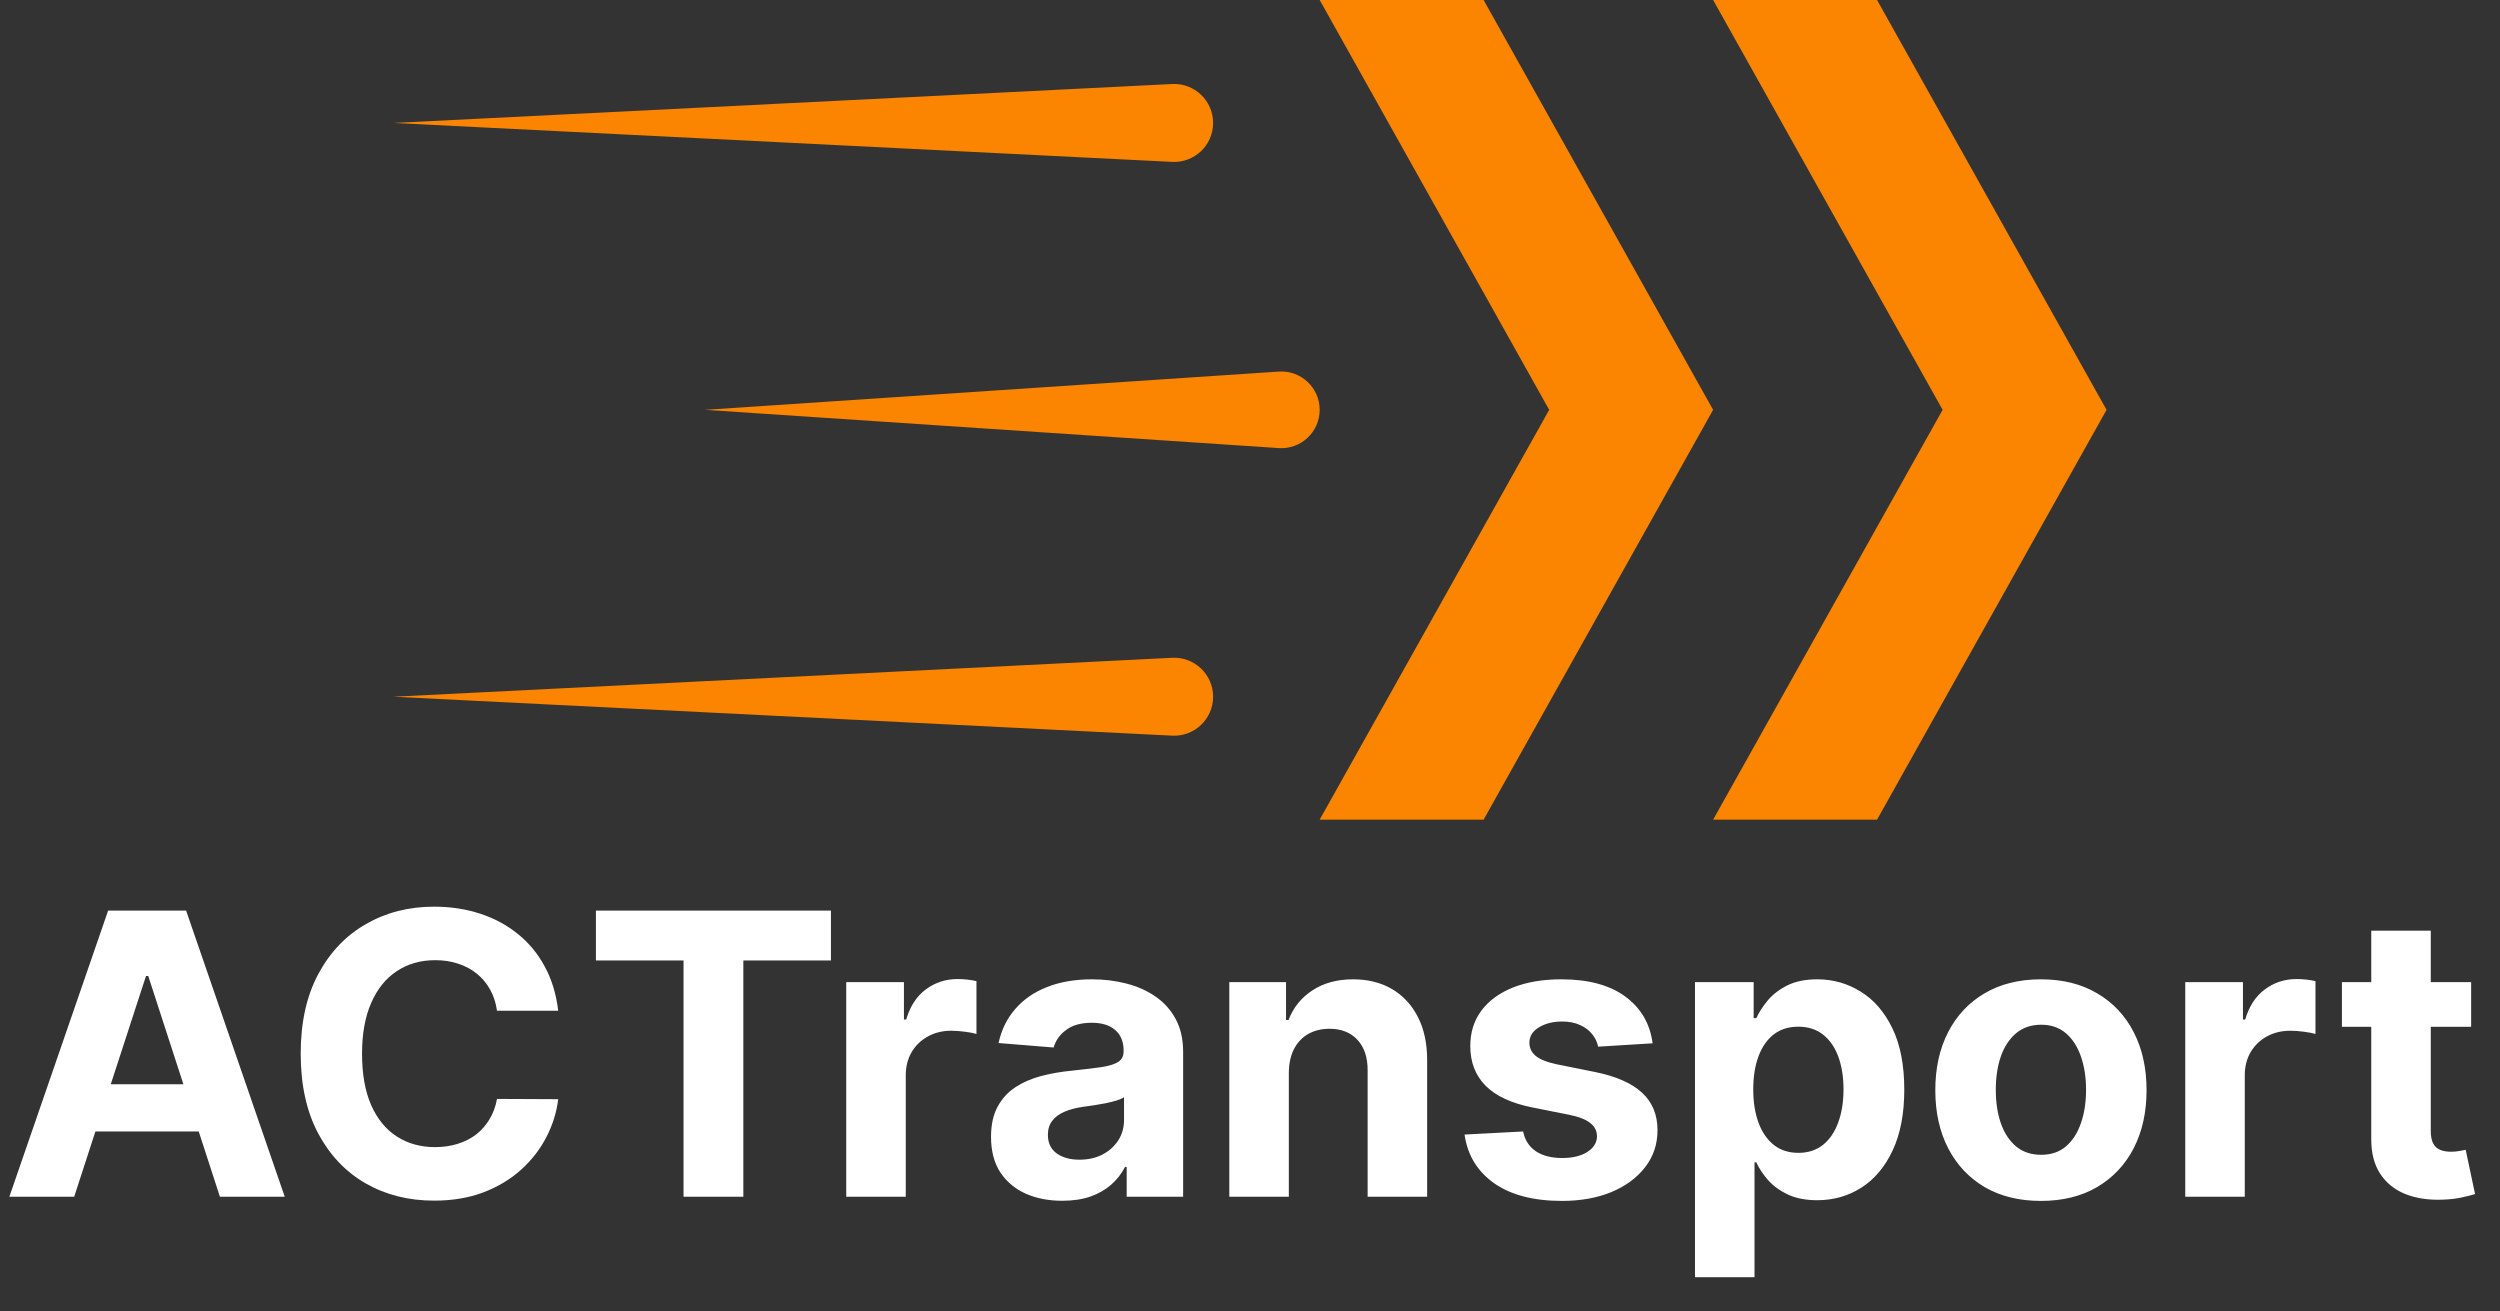 <svg width="305" height="160" viewBox="0 0 305 160" fill="none" xmlns="http://www.w3.org/2000/svg">
<rect x="0" y="0" width="305" height="160" fill="#333333" stroke="none"/>
<path d="M161 0H181L209 50L181 100H161L189 50L161 0Z" fill="#FB8500"/>
<path d="M209 0H229L257 50L229 100H209L237 50L209 0Z" fill="#FB8500"/>
<path d="M86 50L156.011 45.333C158.711 45.153 161 47.294 161 50V50C161 52.706 158.711 54.847 156.011 54.667L86 50Z" fill="#FB8500"/>
<path d="M48 15L143.006 10.25C145.723 10.114 148 12.28 148 15V15C148 17.72 145.723 19.886 143.006 19.75L48 15Z" fill="#FB8500"/>
<path d="M48 85L143.006 80.25C145.723 80.114 148 82.28 148 85V85C148 87.72 145.723 89.886 143.006 89.75L48 85Z" fill="#FB8500"/>
<path d="M9.051 146H1.142L13.193 111.091H22.704L34.739 146H26.829L18.085 119.068H17.812L9.051 146ZM8.557 132.278H27.239V138.04H8.557V132.278ZM68.101 123.312H60.635C60.499 122.347 60.22 121.489 59.8 120.739C59.379 119.977 58.84 119.33 58.18 118.795C57.521 118.261 56.76 117.852 55.896 117.568C55.044 117.284 54.118 117.142 53.118 117.142C51.311 117.142 49.737 117.591 48.396 118.489C47.055 119.375 46.016 120.67 45.277 122.375C44.538 124.068 44.169 126.125 44.169 128.545C44.169 131.034 44.538 133.125 45.277 134.818C46.027 136.511 47.072 137.79 48.413 138.653C49.754 139.517 51.305 139.949 53.067 139.949C54.055 139.949 54.97 139.818 55.811 139.557C56.663 139.295 57.419 138.915 58.078 138.415C58.737 137.903 59.283 137.284 59.715 136.557C60.158 135.83 60.465 135 60.635 134.068L68.101 134.102C67.908 135.705 67.425 137.25 66.652 138.739C65.891 140.216 64.862 141.54 63.567 142.71C62.283 143.869 60.749 144.79 58.965 145.472C57.192 146.142 55.186 146.477 52.947 146.477C49.834 146.477 47.05 145.773 44.595 144.364C42.152 142.955 40.22 140.915 38.8 138.244C37.391 135.574 36.686 132.341 36.686 128.545C36.686 124.739 37.402 121.5 38.834 118.83C40.266 116.159 42.209 114.125 44.663 112.727C47.118 111.318 49.879 110.614 52.947 110.614C54.97 110.614 56.845 110.898 58.572 111.466C60.311 112.034 61.851 112.864 63.192 113.955C64.533 115.034 65.624 116.358 66.465 117.926C67.317 119.494 67.862 121.29 68.101 123.312Z" fill="white"/>
<path d="M72.704 117.176V111.091H101.375V117.176H90.688V146H83.392V117.176H72.704ZM103.241 146V119.818H110.281V124.386H110.554C111.031 122.761 111.832 121.534 112.957 120.705C114.082 119.864 115.378 119.443 116.844 119.443C117.207 119.443 117.599 119.466 118.02 119.511C118.44 119.557 118.81 119.619 119.128 119.699V126.142C118.787 126.04 118.315 125.949 117.713 125.869C117.111 125.79 116.56 125.75 116.06 125.75C114.991 125.75 114.037 125.983 113.196 126.449C112.366 126.903 111.707 127.54 111.219 128.358C110.741 129.176 110.503 130.119 110.503 131.188V146H103.241ZM129.598 146.494C127.928 146.494 126.439 146.205 125.132 145.625C123.825 145.034 122.791 144.165 122.03 143.017C121.28 141.858 120.905 140.415 120.905 138.688C120.905 137.233 121.172 136.011 121.706 135.023C122.24 134.034 122.967 133.239 123.888 132.636C124.808 132.034 125.854 131.58 127.024 131.273C128.206 130.966 129.445 130.75 130.74 130.625C132.263 130.466 133.49 130.318 134.422 130.182C135.354 130.034 136.03 129.818 136.45 129.534C136.871 129.25 137.081 128.83 137.081 128.273V128.17C137.081 127.091 136.74 126.256 136.058 125.665C135.388 125.074 134.433 124.778 133.195 124.778C131.888 124.778 130.848 125.068 130.075 125.648C129.303 126.216 128.791 126.932 128.541 127.795L121.825 127.25C122.166 125.659 122.837 124.284 123.837 123.125C124.837 121.955 126.126 121.057 127.706 120.432C129.297 119.795 131.138 119.477 133.229 119.477C134.683 119.477 136.075 119.648 137.405 119.989C138.746 120.33 139.933 120.858 140.967 121.574C142.013 122.29 142.837 123.21 143.439 124.335C144.041 125.449 144.342 126.784 144.342 128.341V146H137.456V142.369H137.251C136.831 143.188 136.268 143.909 135.564 144.534C134.859 145.148 134.013 145.631 133.024 145.983C132.036 146.324 130.893 146.494 129.598 146.494ZM131.678 141.483C132.746 141.483 133.689 141.273 134.507 140.852C135.325 140.42 135.967 139.841 136.433 139.114C136.899 138.386 137.132 137.562 137.132 136.642V133.864C136.905 134.011 136.592 134.148 136.195 134.273C135.808 134.386 135.371 134.494 134.882 134.597C134.393 134.687 133.905 134.773 133.416 134.852C132.928 134.92 132.484 134.983 132.087 135.04C131.234 135.165 130.49 135.364 129.854 135.636C129.217 135.909 128.723 136.278 128.371 136.744C128.018 137.199 127.842 137.767 127.842 138.449C127.842 139.438 128.2 140.193 128.916 140.716C129.643 141.227 130.564 141.483 131.678 141.483ZM157.237 130.864V146H149.976V119.818H156.896V124.438H157.203C157.783 122.915 158.754 121.71 160.118 120.824C161.482 119.926 163.135 119.477 165.078 119.477C166.896 119.477 168.482 119.875 169.834 120.67C171.186 121.466 172.237 122.602 172.987 124.08C173.737 125.545 174.112 127.295 174.112 129.33V146H166.851V130.625C166.862 129.023 166.453 127.773 165.624 126.875C164.794 125.966 163.652 125.511 162.197 125.511C161.22 125.511 160.357 125.722 159.607 126.142C158.868 126.562 158.288 127.176 157.868 127.983C157.459 128.778 157.249 129.739 157.237 130.864ZM201.619 127.284L194.972 127.693C194.858 127.125 194.614 126.614 194.239 126.159C193.864 125.693 193.369 125.324 192.756 125.051C192.153 124.767 191.432 124.625 190.591 124.625C189.466 124.625 188.517 124.864 187.744 125.341C186.972 125.807 186.585 126.432 186.585 127.216C186.585 127.841 186.835 128.369 187.335 128.801C187.835 129.233 188.693 129.58 189.909 129.841L194.648 130.795C197.193 131.318 199.091 132.159 200.341 133.318C201.591 134.477 202.216 136 202.216 137.886C202.216 139.602 201.71 141.108 200.699 142.403C199.699 143.699 198.324 144.71 196.574 145.438C194.835 146.153 192.83 146.511 190.557 146.511C187.091 146.511 184.33 145.79 182.273 144.347C180.227 142.892 179.028 140.915 178.676 138.415L185.818 138.04C186.034 139.097 186.557 139.903 187.386 140.46C188.216 141.006 189.278 141.278 190.574 141.278C191.847 141.278 192.869 141.034 193.642 140.545C194.426 140.045 194.824 139.403 194.835 138.619C194.824 137.96 194.545 137.42 194 137C193.455 136.568 192.614 136.239 191.477 136.011L186.943 135.108C184.386 134.597 182.483 133.71 181.233 132.449C179.994 131.187 179.375 129.58 179.375 127.625C179.375 125.943 179.83 124.494 180.739 123.278C181.659 122.062 182.949 121.125 184.608 120.466C186.278 119.807 188.233 119.477 190.472 119.477C193.778 119.477 196.381 120.176 198.278 121.574C200.188 122.972 201.301 124.875 201.619 127.284ZM206.788 155.818V119.818H213.947V124.216H214.271C214.589 123.511 215.05 122.795 215.652 122.068C216.266 121.33 217.061 120.716 218.038 120.227C219.027 119.727 220.254 119.477 221.72 119.477C223.629 119.477 225.391 119.977 227.004 120.977C228.618 121.966 229.908 123.46 230.874 125.46C231.839 127.449 232.322 129.943 232.322 132.943C232.322 135.864 231.851 138.33 230.908 140.341C229.976 142.341 228.703 143.858 227.089 144.892C225.487 145.915 223.692 146.426 221.703 146.426C220.294 146.426 219.095 146.193 218.107 145.727C217.129 145.261 216.328 144.676 215.703 143.972C215.078 143.256 214.601 142.534 214.271 141.807H214.05V155.818H206.788ZM213.896 132.909C213.896 134.466 214.112 135.824 214.544 136.983C214.976 138.142 215.601 139.045 216.419 139.693C217.237 140.33 218.232 140.648 219.402 140.648C220.584 140.648 221.584 140.324 222.402 139.676C223.22 139.017 223.839 138.108 224.26 136.949C224.692 135.778 224.908 134.432 224.908 132.909C224.908 131.398 224.697 130.068 224.277 128.92C223.857 127.773 223.237 126.875 222.419 126.227C221.601 125.58 220.595 125.256 219.402 125.256C218.22 125.256 217.22 125.568 216.402 126.193C215.595 126.818 214.976 127.705 214.544 128.852C214.112 130 213.896 131.352 213.896 132.909ZM248.993 146.511C246.345 146.511 244.055 145.949 242.124 144.824C240.203 143.687 238.72 142.108 237.675 140.085C236.629 138.051 236.107 135.693 236.107 133.011C236.107 130.307 236.629 127.943 237.675 125.92C238.72 123.886 240.203 122.307 242.124 121.182C244.055 120.045 246.345 119.477 248.993 119.477C251.641 119.477 253.925 120.045 255.845 121.182C257.777 122.307 259.266 123.886 260.311 125.92C261.357 127.943 261.879 130.307 261.879 133.011C261.879 135.693 261.357 138.051 260.311 140.085C259.266 142.108 257.777 143.687 255.845 144.824C253.925 145.949 251.641 146.511 248.993 146.511ZM249.027 140.886C250.232 140.886 251.237 140.545 252.044 139.864C252.851 139.17 253.459 138.227 253.868 137.034C254.288 135.841 254.499 134.483 254.499 132.96C254.499 131.438 254.288 130.08 253.868 128.886C253.459 127.693 252.851 126.75 252.044 126.057C251.237 125.364 250.232 125.017 249.027 125.017C247.811 125.017 246.788 125.364 245.959 126.057C245.141 126.75 244.521 127.693 244.101 128.886C243.692 130.08 243.487 131.438 243.487 132.96C243.487 134.483 243.692 135.841 244.101 137.034C244.521 138.227 245.141 139.17 245.959 139.864C246.788 140.545 247.811 140.886 249.027 140.886ZM266.601 146V119.818H273.641V124.386H273.913C274.391 122.761 275.192 121.534 276.317 120.705C277.442 119.864 278.737 119.443 280.203 119.443C280.567 119.443 280.959 119.466 281.379 119.511C281.8 119.557 282.169 119.619 282.487 119.699V126.142C282.146 126.04 281.675 125.949 281.072 125.869C280.47 125.79 279.919 125.75 279.419 125.75C278.351 125.75 277.396 125.983 276.555 126.449C275.726 126.903 275.067 127.54 274.578 128.358C274.101 129.176 273.862 130.119 273.862 131.188V146H266.601ZM301.48 119.818V125.273H285.713V119.818H301.48ZM289.293 113.545H296.554V137.955C296.554 138.625 296.656 139.148 296.861 139.523C297.065 139.886 297.349 140.142 297.713 140.29C298.088 140.437 298.52 140.511 299.009 140.511C299.349 140.511 299.69 140.483 300.031 140.426C300.372 140.358 300.634 140.307 300.815 140.273L301.957 145.676C301.594 145.79 301.082 145.92 300.423 146.068C299.764 146.227 298.963 146.324 298.02 146.358C296.27 146.426 294.736 146.193 293.418 145.659C292.111 145.125 291.094 144.295 290.366 143.17C289.639 142.045 289.281 140.625 289.293 138.909V113.545Z" fill="white"/>
</svg>
